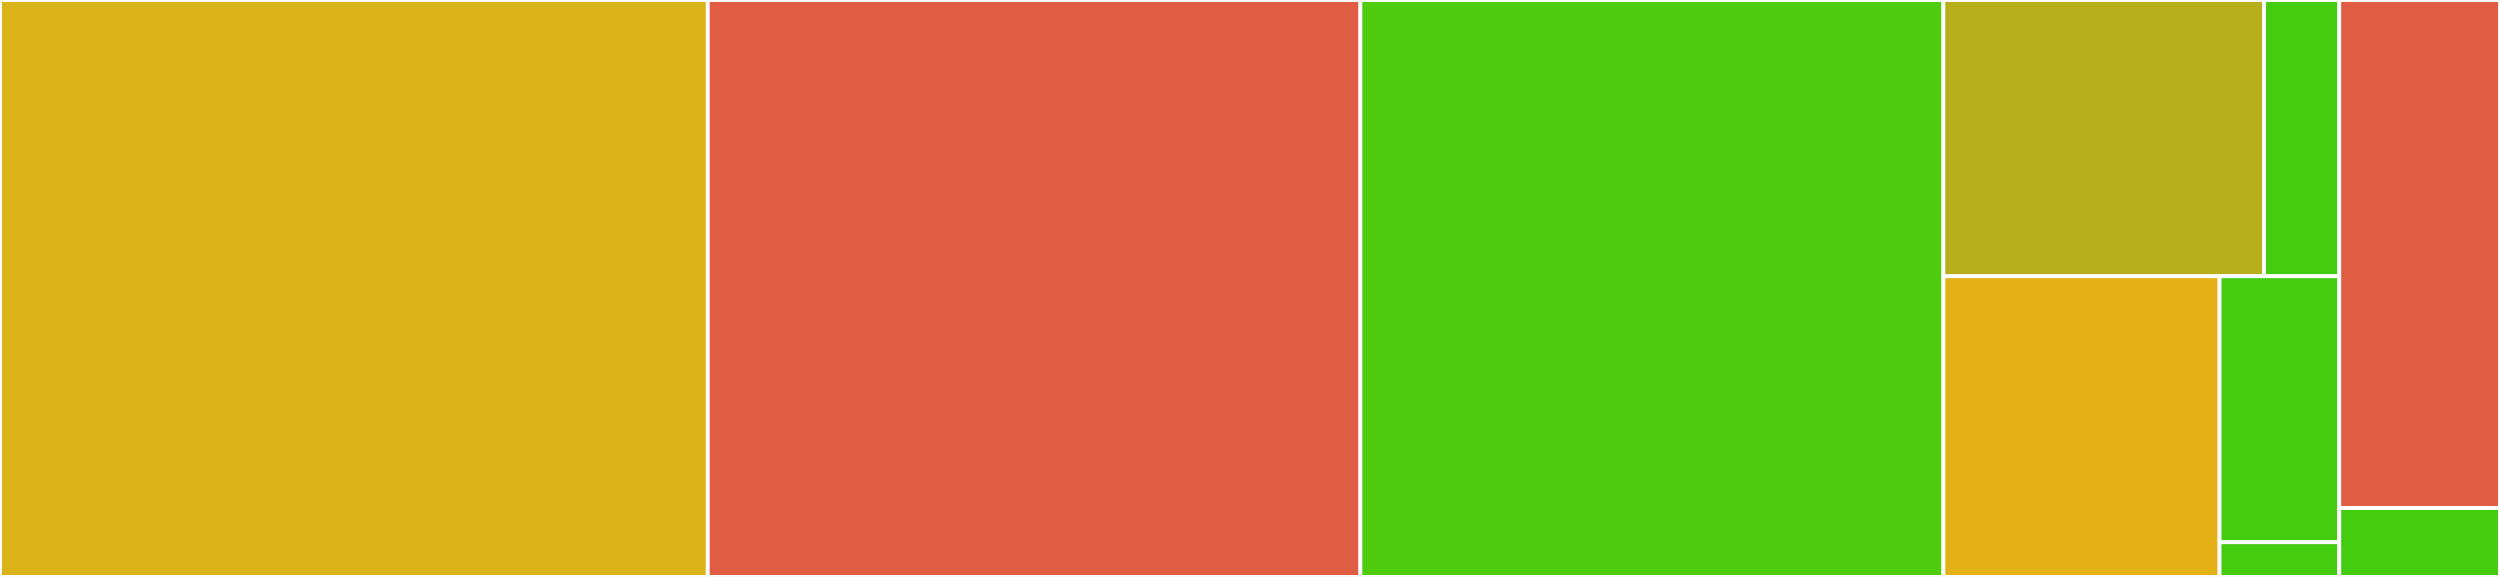 <svg baseProfile="full" width="650" height="150" viewBox="0 0 650 150" version="1.1"
xmlns="http://www.w3.org/2000/svg" xmlns:ev="http://www.w3.org/2001/xml-events"
xmlns:xlink="http://www.w3.org/1999/xlink">

<rect x="0" y="0" width="650" height="150" fill="#333333" stroke="none"/>

<style>rect.s{mask:url(#mask);}</style>
<defs>
  <pattern id="white" width="4" height="4" patternUnits="userSpaceOnUse" patternTransform="rotate(45)">
    <rect width="2" height="2" transform="translate(0,0)" fill="white"></rect>
  </pattern>
  <mask id="mask">
    <rect x="0" y="0" width="100%" height="100%" fill="url(#white)"></rect>
  </mask>
</defs>

<rect x="0" y="0" width="184.021" height="150.0" fill="#d9b318" stroke="white" stroke-width="1" class=" tooltipped" data-content="app/models.py"><title>app/models.py</title></rect>
<rect x="184.021" y="0" width="169.674" height="150.0" fill="#e05d44" stroke="white" stroke-width="1" class=" tooltipped" data-content="app/views.py"><title>app/views.py</title></rect>
<rect x="353.695" y="0" width="151.583" height="150.0" fill="#4fcc0e" stroke="white" stroke-width="1" class=" tooltipped" data-content="app/tests.py"><title>app/tests.py</title></rect>
<rect x="505.278" y="0" width="83.384" height="71.818" fill="#b7ae1c" stroke="white" stroke-width="1" class=" tooltipped" data-content="app/templatetags/widgets.py"><title>app/templatetags/widgets.py</title></rect>
<rect x="588.662" y="0" width="19.543" height="71.818" fill="#4c1" stroke="white" stroke-width="1" class=" tooltipped" data-content="app/templatetags/helpers.py"><title>app/templatetags/helpers.py</title></rect>
<rect x="505.278" y="71.818" width="71.81" height="78.182" fill="#e3b116" stroke="white" stroke-width="1" class=" tooltipped" data-content="app/forms.py"><title>app/forms.py</title></rect>
<rect x="577.088" y="71.818" width="31.117" height="69.161" fill="#4c1" stroke="white" stroke-width="1" class=" tooltipped" data-content="app/admin.py"><title>app/admin.py</title></rect>
<rect x="577.088" y="140.979" width="31.117" height="9.021" fill="#4c1" stroke="white" stroke-width="1" class=" tooltipped" data-content="app/urls.py"><title>app/urls.py</title></rect>
<rect x="608.205" y="0" width="41.795" height="132.09" fill="#e05d44" stroke="white" stroke-width="1" class=" tooltipped" data-content="import_demo.py"><title>import_demo.py</title></rect>
<rect x="608.205" y="132.09" width="41.795" height="17.91" fill="#4c1" stroke="white" stroke-width="1" class=" tooltipped" data-content="penncfa/urls.py"><title>penncfa/urls.py</title></rect>
</svg>